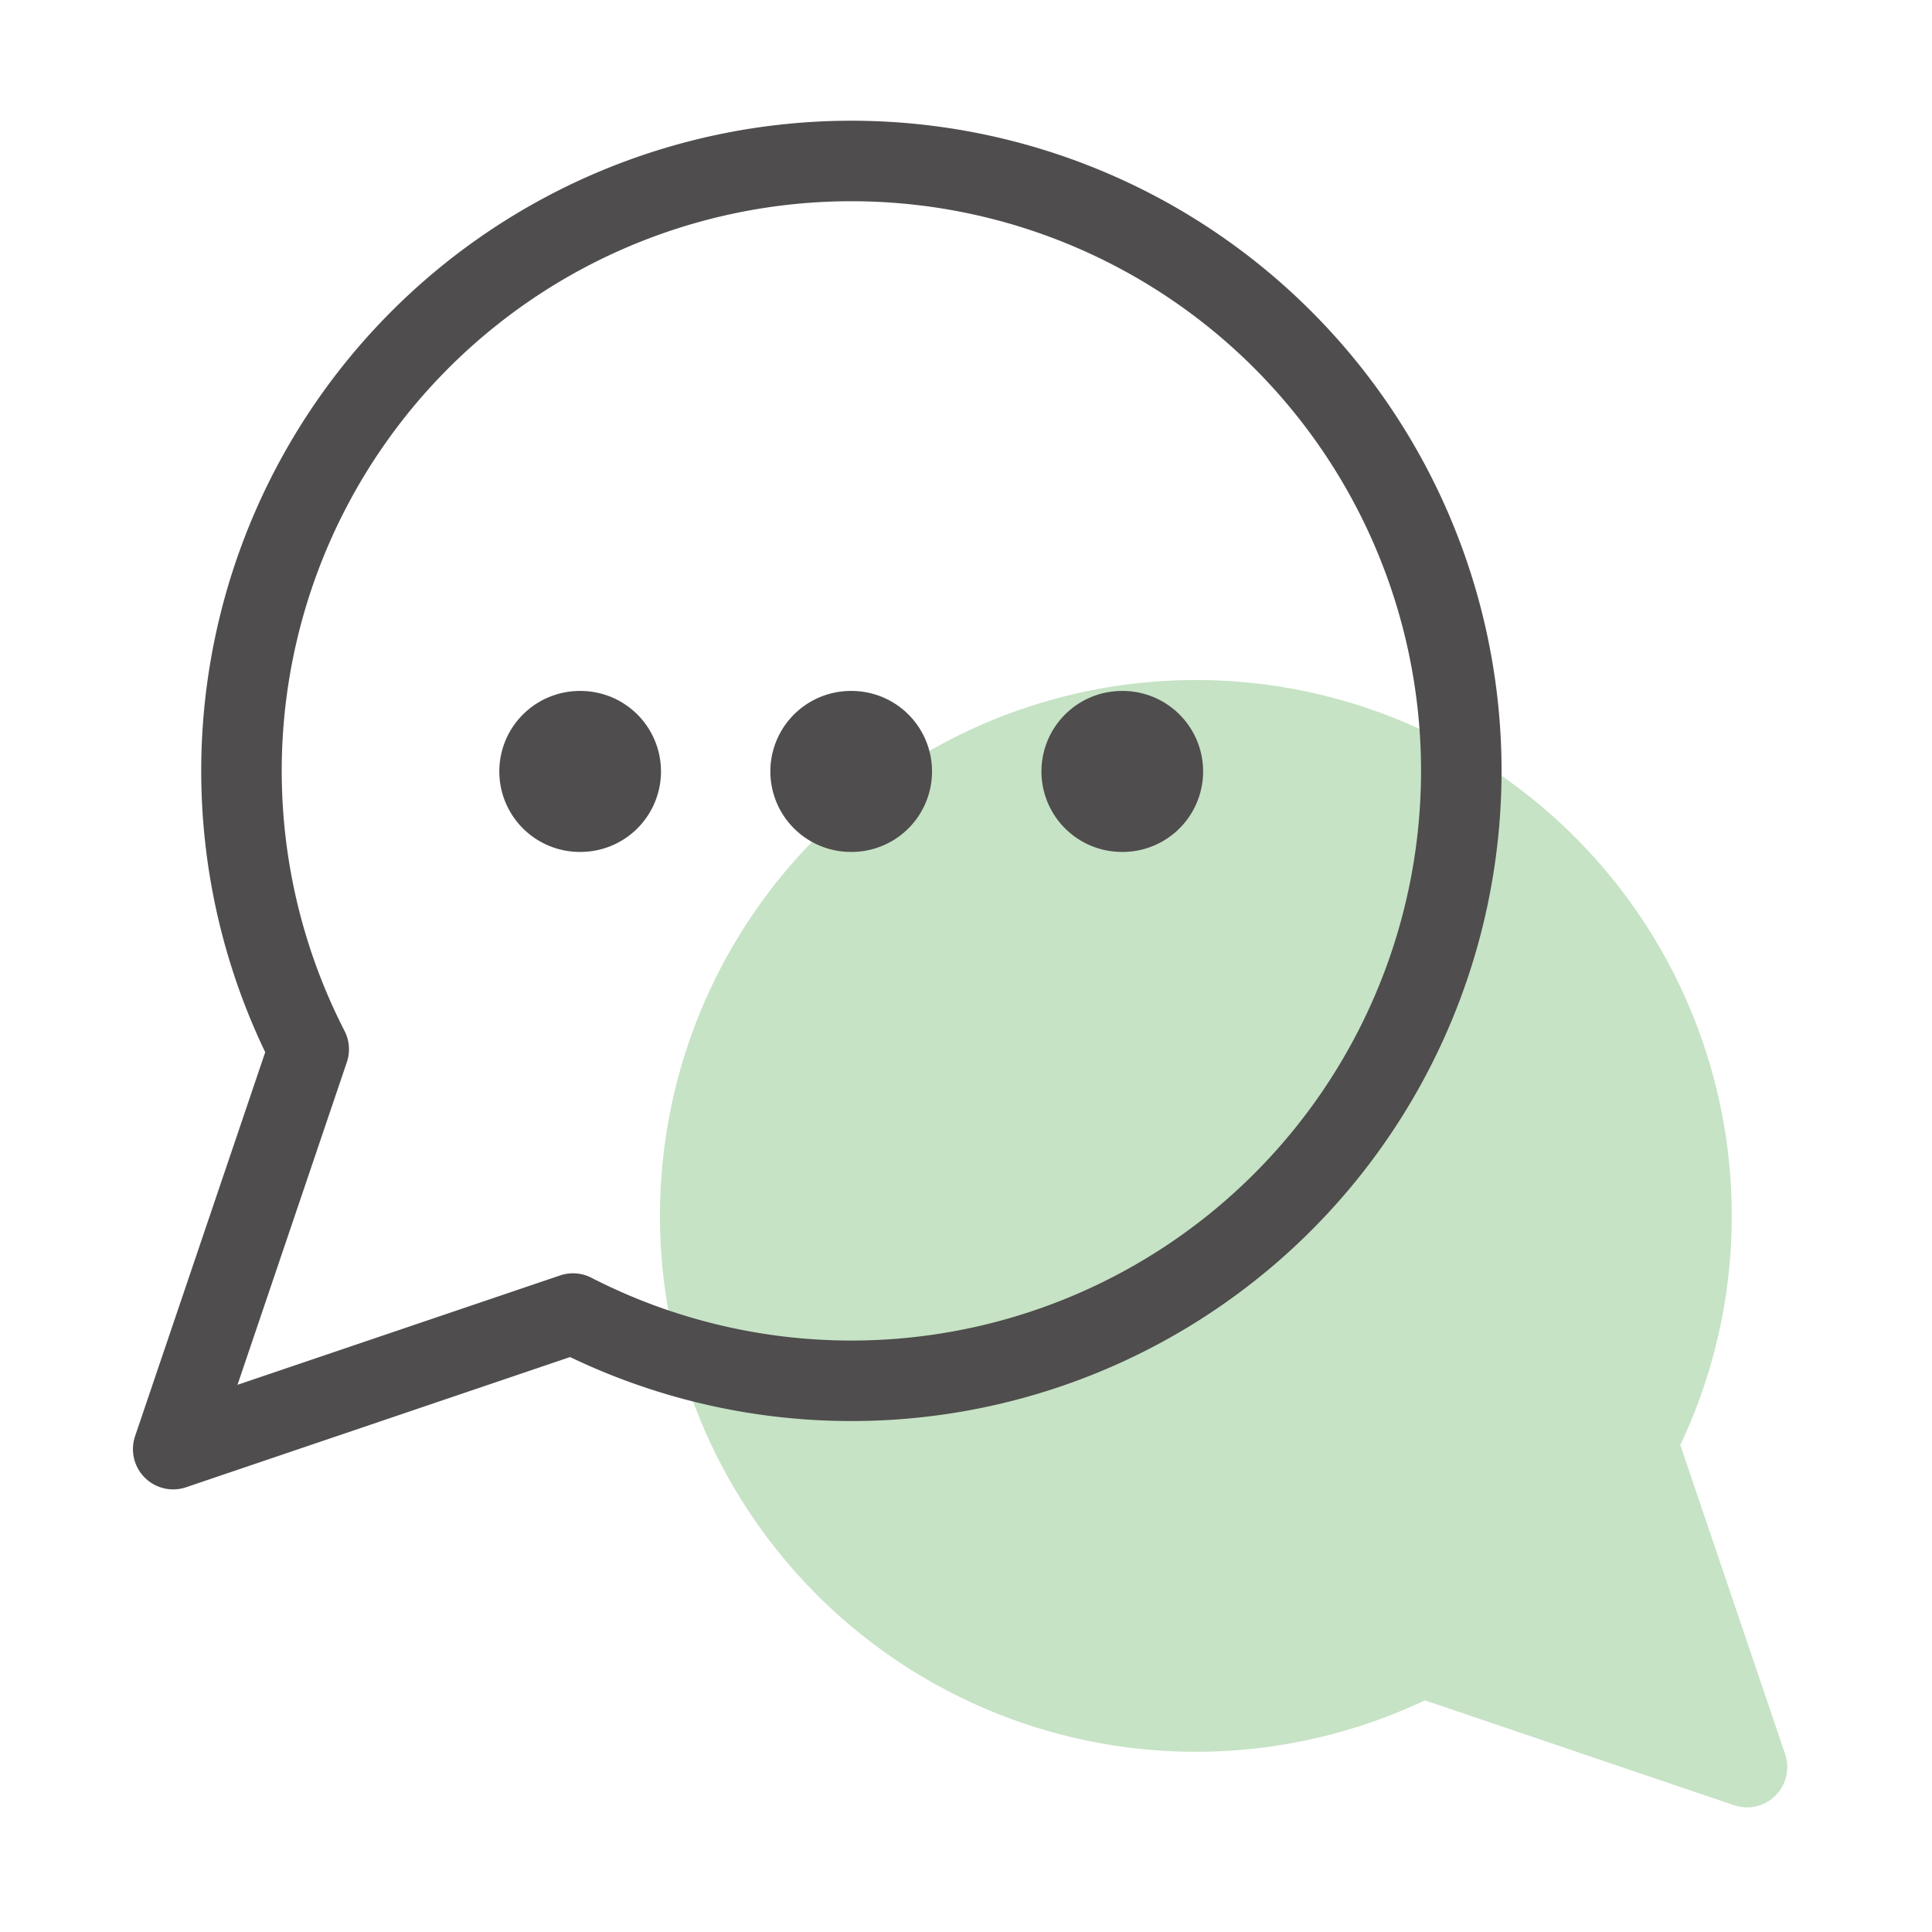 <svg xmlns="http://www.w3.org/2000/svg" width="48" height="48" viewBox="0 0 48 48">
  <g id="Groupe_764" data-name="Groupe 764" transform="translate(-606 -1244)">
    <rect id="Rectangle_564" data-name="Rectangle 564" width="48" height="48" transform="translate(606 1244)" fill="#fff" opacity="0"/>
    <g id="Groupe_763" data-name="Groupe 763">
      <path id="Tracé_45" data-name="Tracé 45" d="M19.934,26.262a12.314,12.314,0,1,1,5.336-5.336L28.007,29Z" transform="translate(621.397 1258.903)" fill="#c6e3c5" stroke="#c6e3c5" stroke-linecap="round" stroke-linejoin="round" stroke-width="2"/>
      <g id="Groupe_762" data-name="Groupe 762" transform="translate(608.303 1245.008)">
        <path id="Tracé_41" data-name="Tracé 41" d="M11.933,31.627a15.153,15.153,0,1,0-6.566-6.566L2,34.995Z" transform="translate(0 0)" fill="none" stroke="#4f4d4d" stroke-linecap="round" stroke-linejoin="round" stroke-width="2"/>
        <path id="Tracé_42" data-name="Tracé 42" d="M8,12h.017" transform="translate(4.102 6.158)" fill="none" stroke="#4f4d4d" stroke-linecap="round" stroke-linejoin="round" stroke-width="4"/>
        <path id="Tracé_43" data-name="Tracé 43" d="M12,12h.017" transform="translate(6.836 6.158)" fill="none" stroke="#4f4d4d" stroke-linecap="round" stroke-linejoin="round" stroke-width="4"/>
        <path id="Tracé_44" data-name="Tracé 44" d="M16,12h.017" transform="translate(9.571 6.158)" fill="none" stroke="#4f4d4d" stroke-linecap="round" stroke-linejoin="round" stroke-width="4"/>
      </g>
    </g>
  </g>
</svg>

